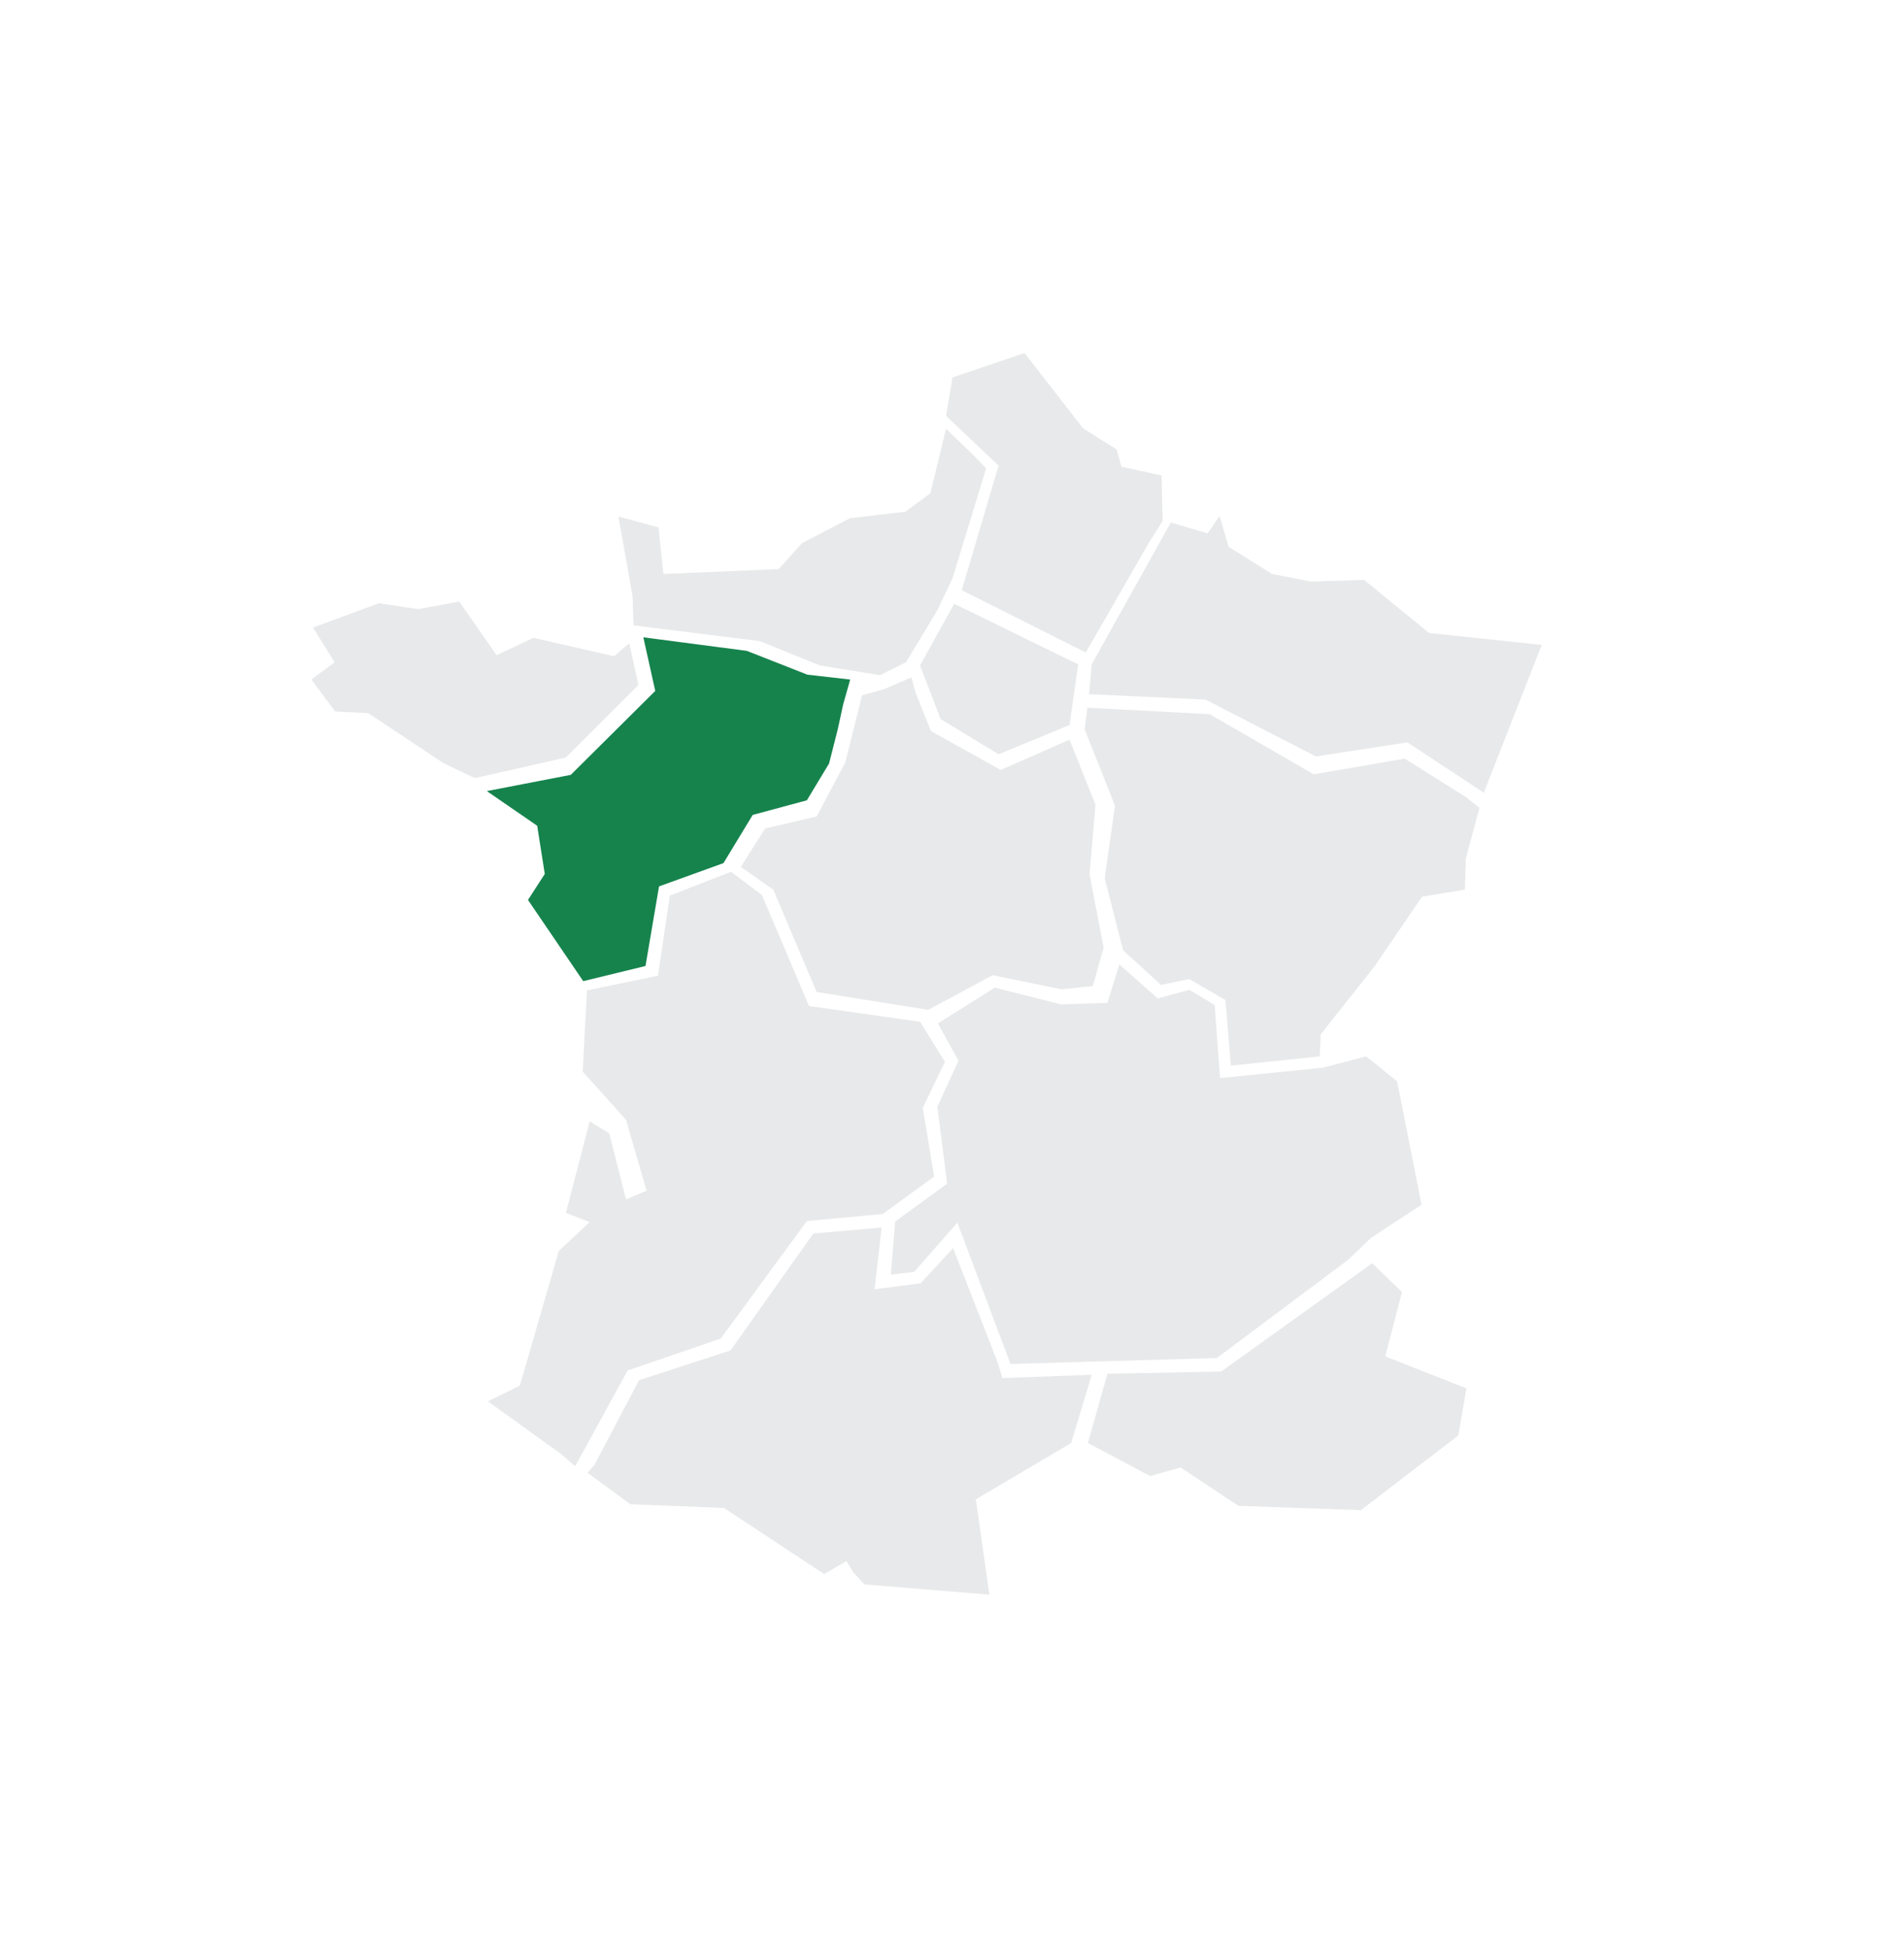 <?xml version="1.0" encoding="utf-8"?>
<!-- Generator: Adobe Illustrator 25.4.1, SVG Export Plug-In . SVG Version: 6.00 Build 0)  -->
<svg version="1.1" id="Calque_1" xmlns="http://www.w3.org/2000/svg" xmlns:xlink="http://www.w3.org/1999/xlink" x="0px" y="0px"
	 viewBox="0 0 351.6 359.7" style="enable-background:new 0 0 351.6 359.7;" xml:space="preserve">
<style type="text/css">
	.st0{fill:#E8E9EA;}
	.st1{fill:#16834D;}
</style>
<g>
	<g>
		<g>
			<polygon class="st0" points="133.1,247.2 149,225.5 163,224.2 172.5,217.3 170.4,204.6 174.5,196.1 169.9,188.7 149.4,185.8 
				140.7,165.3 135,161 123.7,165.4 121.5,180.2 108.4,182.9 107.6,197.9 115.6,206.8 119.4,219.9 115.6,221.5 112.5,209.3 
				108.9,207.1 104.5,224 108.9,225.7 103.2,231 96,255.9 90.1,258.8 103.7,268.6 106.2,270.8 115.9,253.1 			"/>
		</g>
		<g>
			<polygon class="st0" points="201.6,253.9 185.1,254.5 184.3,251.8 176,230.5 170,237 161.5,238.1 162.8,226.7 150.2,227.8 
				134.9,249.4 118,254.9 109.8,270.5 108.5,272 116.4,277.8 133.7,278.5 152.2,290.7 156.3,288.3 157.6,290.4 159.6,292.6 
				182.7,294.5 180.2,276.9 197.8,266.5 			"/>
		</g>
		<polygon class="st0" points="197.5,136.6 184.8,142.2 171.9,135 169.1,128 168.3,125.1 163.2,127.3 159.2,128.4 156.1,140.8 
			150.8,150.8 141.3,153 136.8,160.1 142.8,164.3 150.8,183.2 171.4,186.5 183.3,180.1 196,182.7 201.8,182.1 203.8,175 
			201.2,161.5 202.3,148.6 		"/>
		<g>
			<polygon class="st0" points="164.5,235.4 168.8,234.9 176.8,225.8 186.6,251.9 224.7,250.8 248.9,232.7 253.2,228.6 262.5,222.5 
				258,199.7 252.3,195.1 244.2,197.2 225.3,199.1 224.3,185.6 219.6,182.8 213.8,184.4 206.7,178.1 204.5,185.2 196,185.5 
				183.7,182.4 173.2,189 177,195.9 173.1,204.4 174.9,218.6 165.3,225.6 			"/>
		</g>
		<g>
			<polygon class="st0" points="258.9,238.6 253.4,233.3 225.5,253.3 204.5,253.7 200.9,266.5 212.4,272.6 218,271 228.7,278.1 
				251.3,278.9 269.3,265.1 270.8,256.4 255.8,250.5 			"/>
		</g>
		<g>
			<polygon class="st0" points="117,115.5 140.3,118.4 151.4,122.9 162.5,124.7 167.3,122.3 173.1,112.7 175.9,106.8 182.1,86.5 
				180,84.3 174.7,79.2 171.8,91.1 167.2,94.5 157,95.7 148.1,100.3 143.8,105.1 122.5,106 121.6,97.4 114.2,95.4 116.8,110 			"/>
		</g>
		<g>
			<polygon class="st0" points="117.9,126.5 116.2,118.8 113.4,121.2 98.5,117.8 91.7,121 84.8,111.1 77.2,112.5 70,111.4 
				57.8,115.9 61.8,122.3 57.5,125.5 61.9,131.4 68,131.7 82,141 87.7,143.7 104.5,139.9 			"/>
		</g>
		<g>
			<polygon class="st1" points="100.6,161.4 97.5,166.2 107.7,181.2 119.2,178.4 121.7,163.7 133.6,159.4 139,150.5 149,147.8 
				153.1,141 154.7,134.7 155.7,130.1 157,125.5 149.1,124.6 137.9,120.2 118.8,117.7 121,127.6 105.4,143.1 89.9,146.1 99.2,152.5 
							"/>
		</g>
		<g>
			<polygon class="st0" points="259.4,140.1 242.6,143 223.4,131.9 200.8,130.7 200.3,134.7 205.9,148.8 204,162.2 207.4,175.5 
				214.4,181.9 219.6,180.8 226.3,184.7 227.3,196.8 243.7,195.1 243.9,191 253.8,178.5 262.6,165.6 270.5,164.3 270.7,158.5 
				273.2,149.2 270.7,147.2 			"/>
		</g>
		<g>
			<polygon class="st0" points="184.4,86 177.6,109 200.5,120.5 212.3,100 214.7,96.2 214.5,87.8 207.1,86.2 206.2,83 200,79.1 
				189.2,65.2 175.9,69.7 174.7,76.8 182.6,84.3 			"/>
		</g>
		<g>
			<polygon class="st0" points="263.9,116.9 251.9,107.1 242.1,107.4 234.9,106 226.9,101 225.2,95.3 223,98.5 216.2,96.5 
				201.6,122.7 201.1,128.2 222.6,129.2 243,139.7 259.9,137.1 274,146.4 284.7,119.1 			"/>
		</g>
		<polygon class="st0" points="169.9,122.9 173.7,132.8 184.4,139.3 197.5,133.9 199.1,122.7 176.2,111.5 		"/>
	</g>
</g>
</svg>
